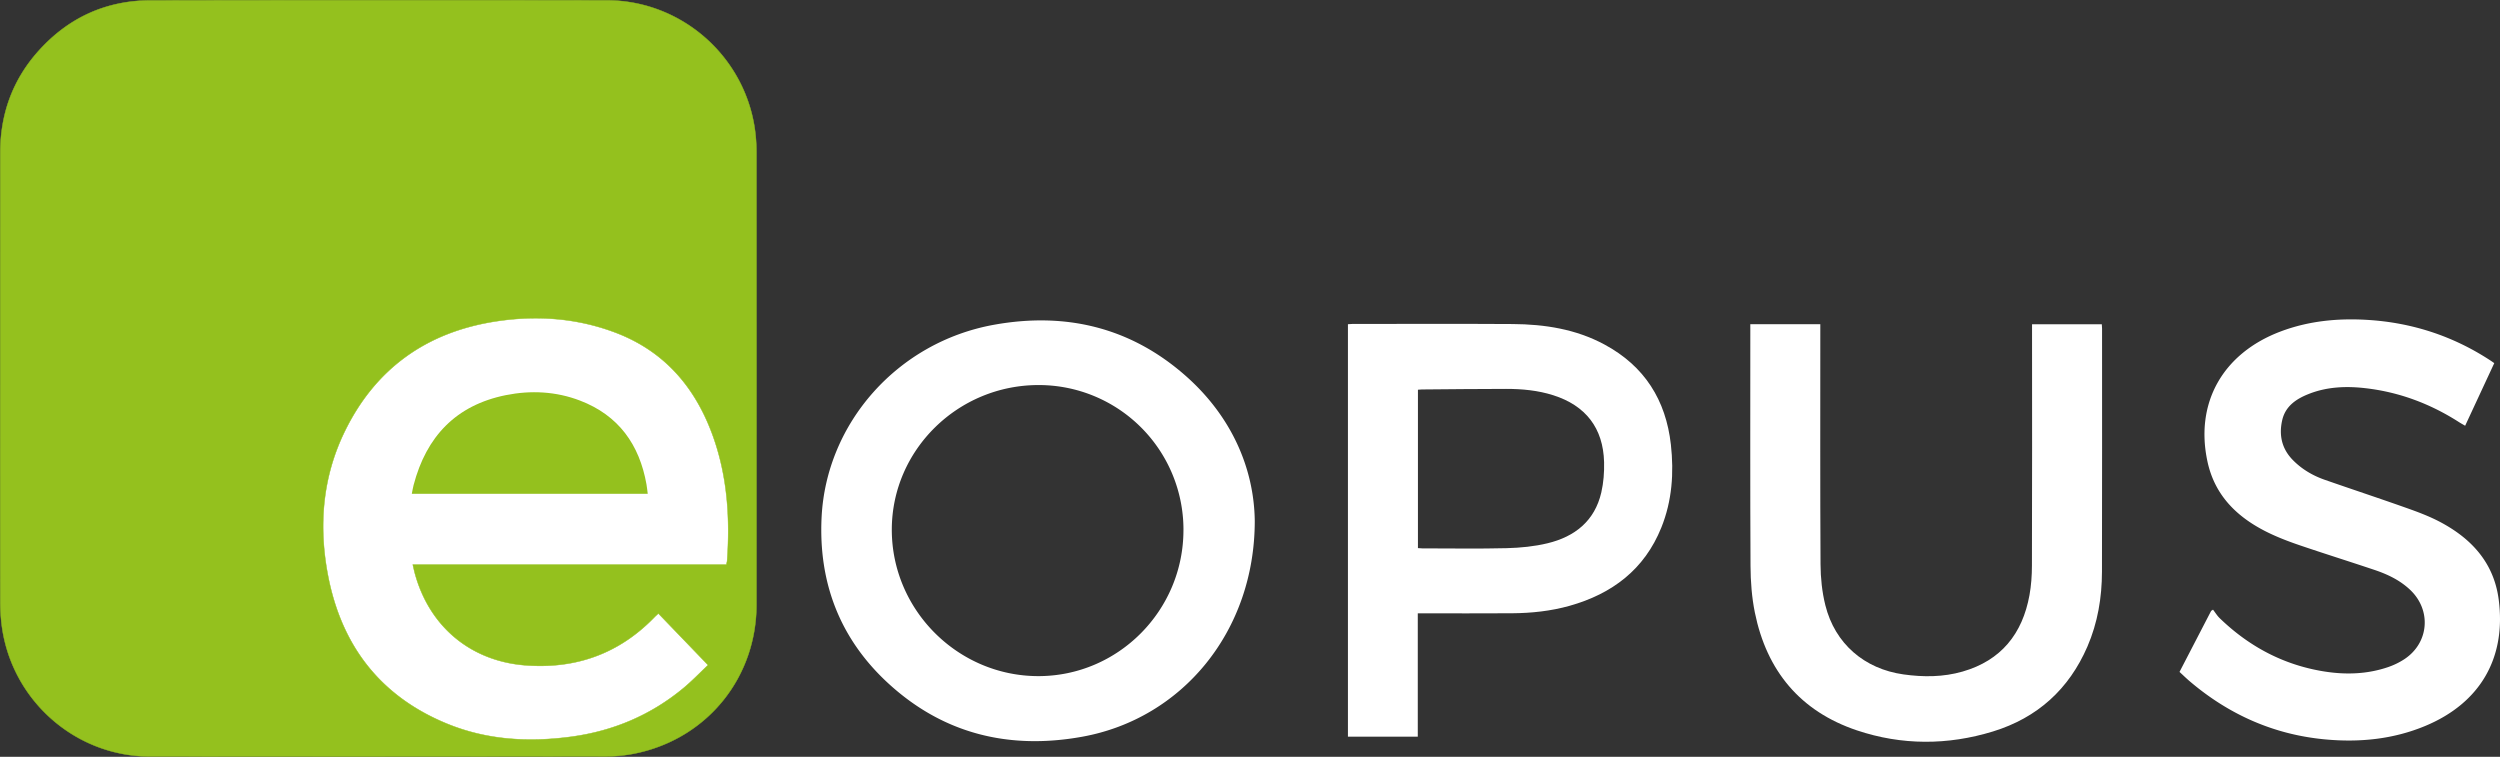 <svg id="Ebene_1" data-name="Ebene 1" xmlns="http://www.w3.org/2000/svg" viewBox="0 0 5961.06 1804.53"><rect x="0" y="0" width="5961.06" height="1804.53" fill="#333333" stroke="none"/><defs><style>.cls-1,.cls-3{fill:#fff;}.cls-1,.cls-2{stroke:#94c11e;stroke-miterlimit:10;}.cls-2,.cls-4{fill:#94c11e;}</style></defs><title>eOPUS_Logo_white_260118</title><rect class="cls-1" x="739.51" y="739.76" width="1034.27" height="1034.27" rx="336.27" ry="336.27"/><path class="cls-2" d="M-1,909.75q0-269.47.11-539C-.71,280.3,28,199.64,88,131.59,159.4,50.74,249.86,8.65,357.75,8.46q543.46-1,1086.94-.16c183.62.18,337.83,140.93,355.53,323.47,1.25,12.91,1.86,25.94,1.86,38.91q.15,539.46,0,1078.93c-.09,171.22-114.24,314.71-281.09,352.6a349.33,349.33,0,0,1-76.22,8.79q-544.47.82-1088.94.21c-179.57-.27-331.41-136.12-353.48-314.67a443.89,443.89,0,0,1-3.24-53.82Q-1.2,1176.24-1,909.75Zm1731.31,444c1-4.36,1.72-6.58,1.88-8.85,7-99.26,1.12-197.32-31.79-292.05C1659.14,934.09,1584.7,845.07,1464.59,800c-92.2-34.6-188-41.13-284.57-26.16-164.56,25.5-286.63,112.29-359.83,262.75-53.18,109.29-62.37,225.64-39.65,343.63,32.14,166.9,124.72,287.72,283.87,353,94.86,38.9,194,44.57,294.74,31.19,100.46-13.36,190.65-51.24,268.84-116.06,20.35-16.87,38.71-36.14,58.75-55l-118.5-123.1c-3.93,3.72-6.87,6.32-9.59,9.13-84.06,86.69-187,123.49-306.55,114.52-130.85-9.81-229.27-91.68-264.18-218.32-1.82-6.61-3.19-13.35-5.19-21.78Z" transform="translate(1.59 -7.5)"/><path class="cls-3" d="M2990.3,1249.49c0,263.24-172.86,471.5-411.21,514.65-174.1,31.53-331.34-6.47-462.78-127.4-114.77-105.59-166.43-239.17-158.89-395.32,10.83-224.4,180.44-418.09,411.5-459.62,170-30.55,324.55,5.85,455.64,121C2934.92,999.74,2988.68,1124.3,2990.3,1249.49Zm-170,22.15a345,345,0,0,0-345.23-346c-192.52-.2-349.88,154.52-350.22,344.35-.35,191.63,157.16,349.41,349.05,349.66C2664.47,1619.87,2820.07,1463.55,2820.26,1271.64Z" transform="translate(1.59 -7.5)"/><path class="cls-3" d="M3379,1764.09H3212.45V780.53c3.55-.22,7.05-.61,10.55-.61,127.33,0,254.67-.57,382,.22,76.37.47,150.85,12,219.21,48.85,95.13,51.23,146.43,132.21,158.29,238.62,7.52,67.46,2.87,134.07-22.71,197.64-40.27,100.1-117.21,158.18-218.82,186.75-44.87,12.62-90.91,17.46-137.35,17.78-70.66.47-141.33.15-212,.17H3379Zm.37-827.33v377.66c3.71.24,6.94.63,10.16.63,67.31,0,134.65,1.21,201.91-.51,32.4-.83,65.4-4.07,96.82-11.63,65-15.63,112.66-53.08,128.34-121.25,5.38-23.4,7.23-48.22,6.62-72.29-2.08-81.15-43.83-134.85-121.22-159.46-36.61-11.64-74.34-15.15-112.41-15.12-67,0-133.94.84-200.91,1.35C3385.78,936.16,3382.87,936.52,3379.39,936.76Z" transform="translate(1.59 -7.5)"/><path class="cls-3" d="M5945.8,873.35c-23.22,49.94-46.07,99.07-69.45,149.33-5.49-3.25-10.33-5.91-15-8.88-67.81-43.41-141.41-71.14-221.49-80.55-46.13-5.43-92-3.84-135.86,13.38-29.74,11.67-55.94,28.72-63.76,62.38-8.26,35.57-1.33,68.13,25,95.11,21.63,22.17,47.69,37.42,76.63,47.51,65.68,22.9,131.74,44.7,197.29,68,26.61,9.45,53.34,19.58,78.2,32.81,74.7,39.76,127.61,97.37,139,184.7,18.17,139.48-44.34,246.64-174.61,301.07-76.78,32.07-157.17,39.93-239.18,32.31-122.56-11.39-229.86-59.29-323.29-138.9-8.07-6.88-15.65-14.33-24-22l75.4-145.49,4.47-3c5.3,6.84,9.85,14.44,16,20.39,69.94,67.63,152.34,111.46,248.72,126.94,51.9,8.33,103.72,6.68,154-10.75a171.91,171.91,0,0,0,36.67-17.87c59.53-38.46,66.33-116.79,15-165.6-24.49-23.3-54.2-37.39-85.64-47.94-59-19.81-118.41-38.38-177.32-58.43-25.49-8.67-50.87-18.27-75.07-30-72.8-35.31-127.67-87.14-145.48-169.52-30.32-140.21,36.42-258.45,174.37-310.49,67.33-25.39,137.41-32,208.48-27.52,105.45,6.62,202.94,38.56,291.57,96.58C5939.2,868.7,5941.87,870.63,5945.8,873.35Z" transform="translate(1.59 -7.5)"/><path class="cls-3" d="M4171.87,780.58h166.94v14.33c0,186-.54,372,.52,558,.18,32.68,3.61,66.19,11.51,97.83,22.84,91.49,93,151.79,186.31,164.84,47.38,6.63,94.61,6.5,140.76-6.76,91.91-26.41,142.85-89.94,159.63-182.18,4.2-23.13,5.81-47,5.87-70.58q.69-280.5.26-561V780.61H5010c.23,3.73.61,7,.61,10.18,0,193.33.26,386.66-.21,580-.15,61.49-10.15,121.56-34.7,178.36-44,101.8-119.51,170-225.09,202.43-107.95,33.12-217.49,33.36-324.58-2.6-135.14-45.38-215.16-142.09-243.28-280.89-7.36-36.29-10.17-74-10.37-111.16-1-188.33-.46-376.66-.47-565Z" transform="translate(1.59 -7.5)"/><path class="cls-4" d="M980.31,1185c1.53-7.54,2.58-14.35,4.32-21,30.27-115.49,101-190.33,219.75-214.28,59.73-12,119.78-9,177.16,13,91.71,35.16,141.53,104.66,158.36,199.72,1.27,7.15,1.92,14.41,3,22.54Z" transform="translate(1.59 -7.5)"/></svg>